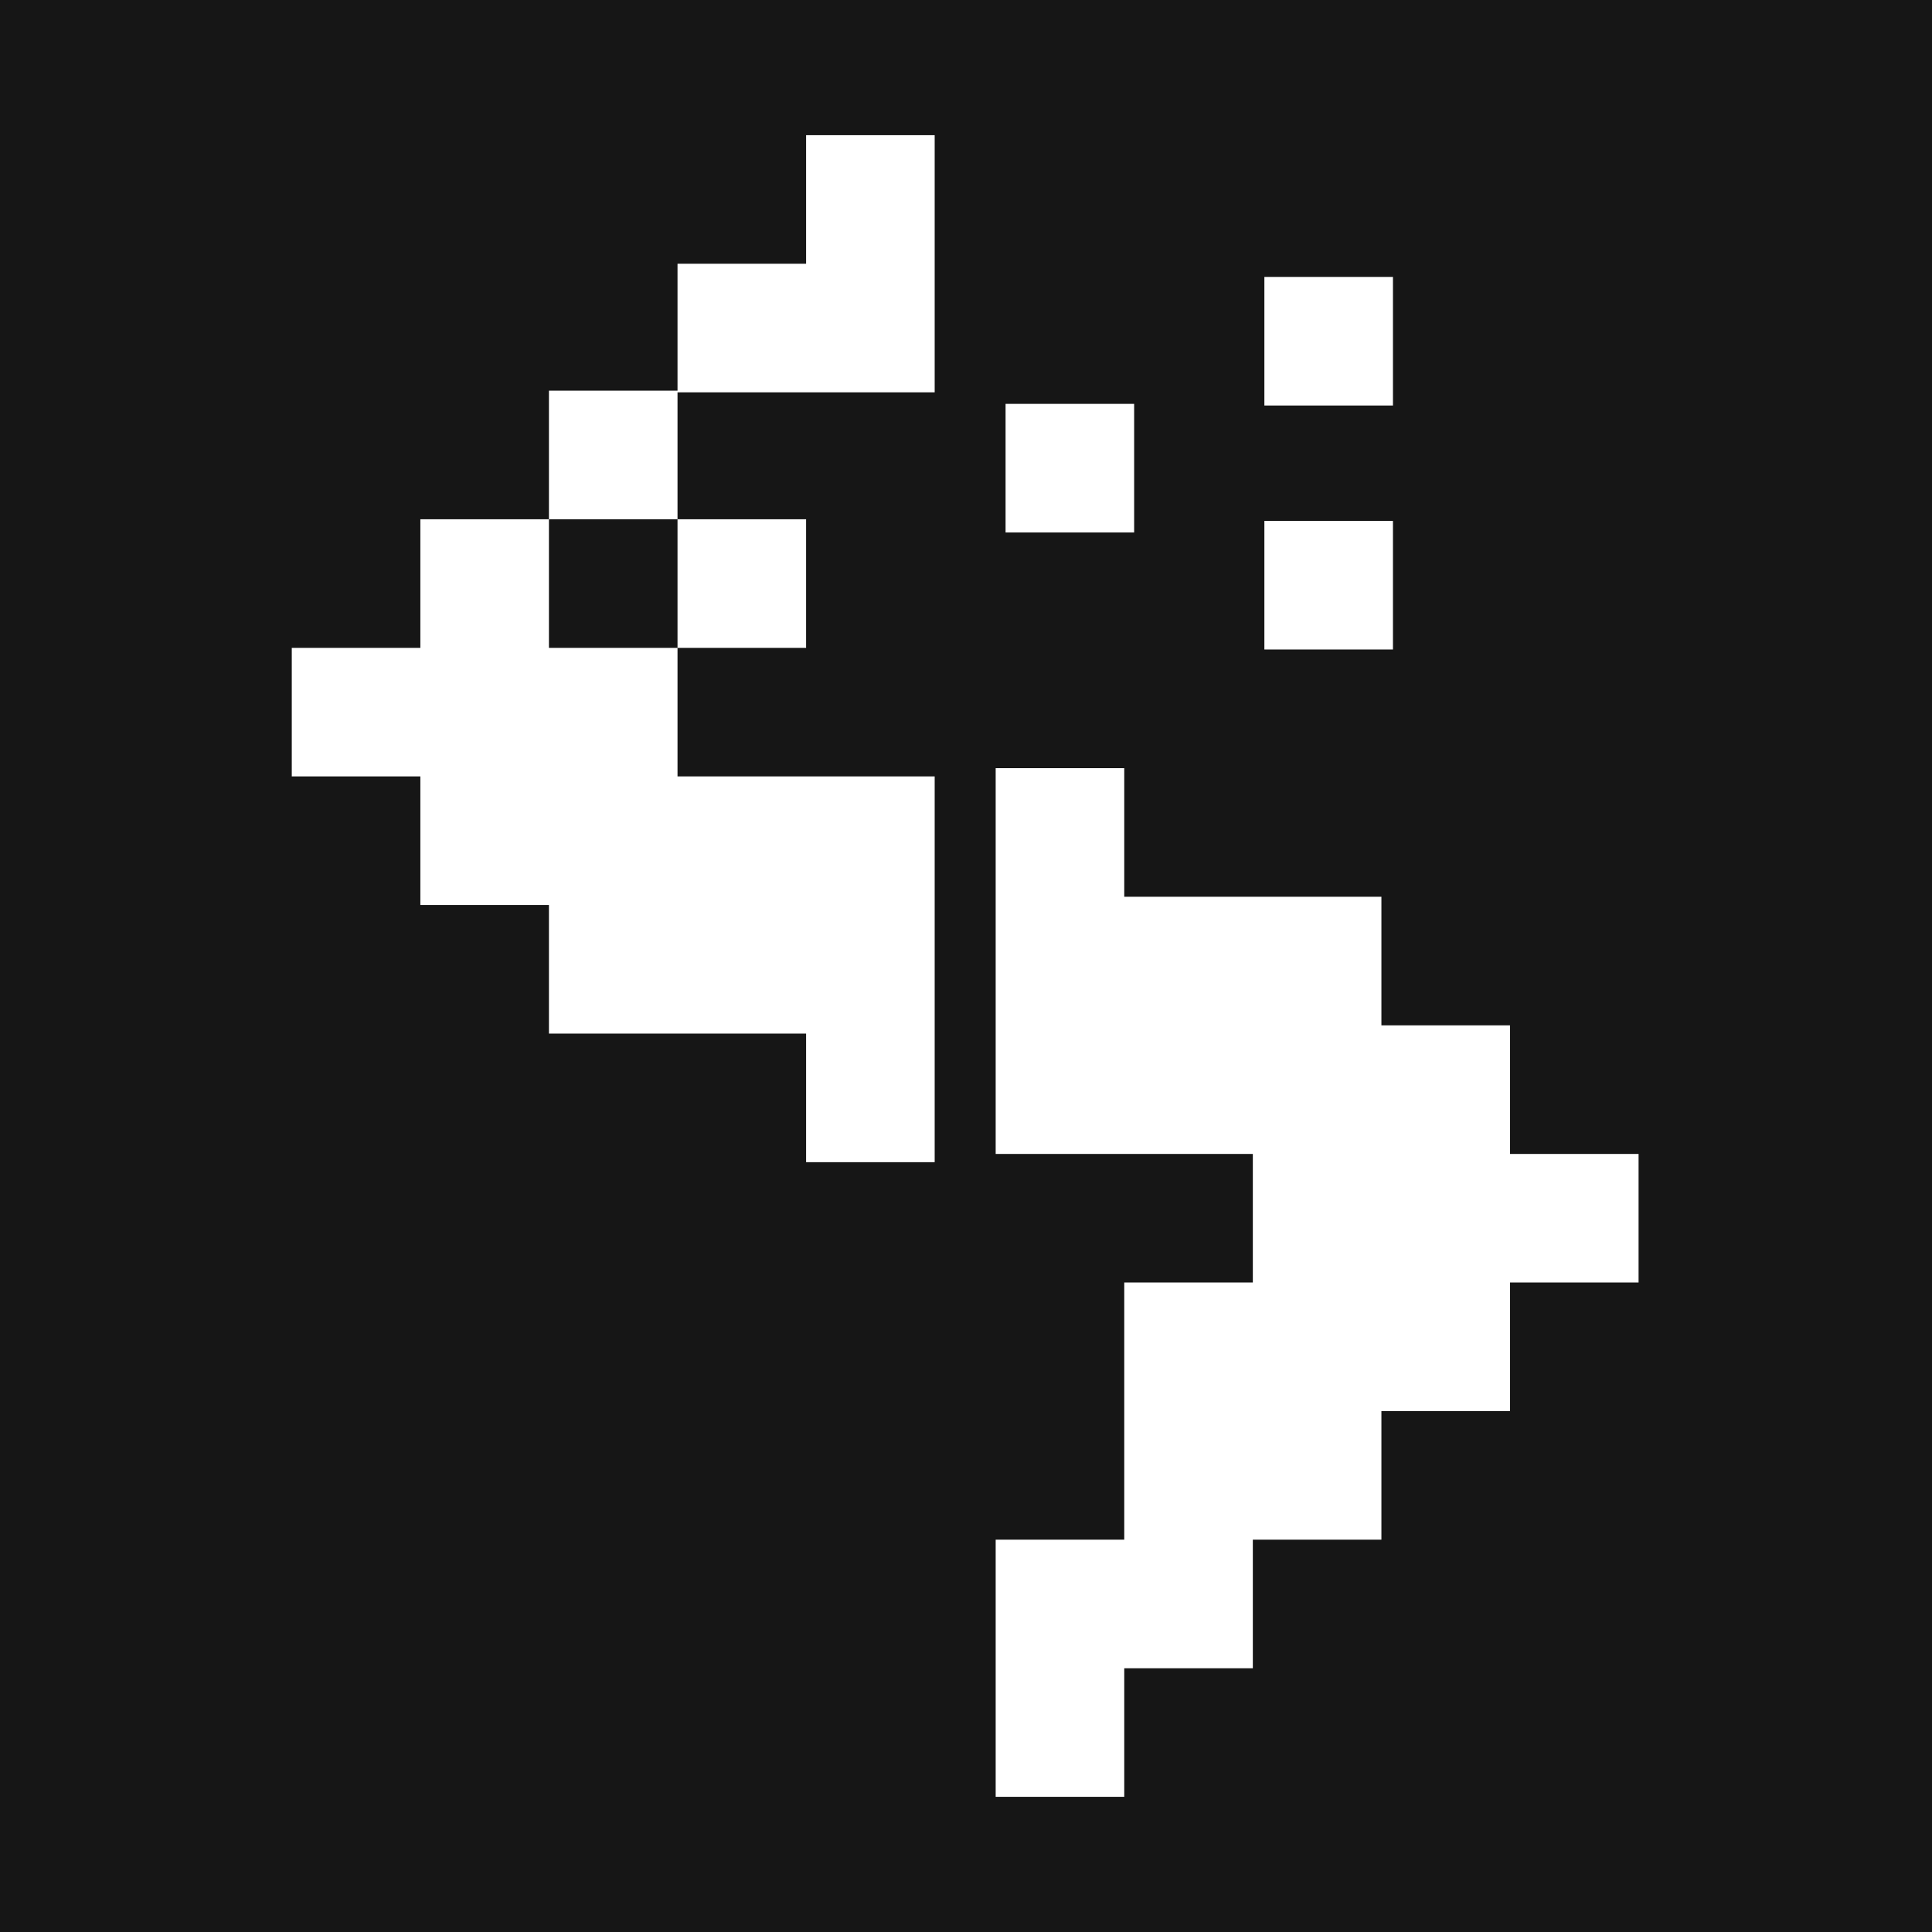 <?xml version="1.0" encoding="UTF-8"?>
<svg xmlns="http://www.w3.org/2000/svg" viewBox="0 0 117.2 117.2">
  <defs>
    <style>
      .st0 { fill: #161616; }
      .st1 { fill: #fff; }
    </style>
  </defs>
  <rect class="st0" width="117.2" height="117.2"/>
  <path class="st1" d="M76.7,16.8h7.8v7.8h-7.8v-7.8ZM76.7,31.6h7.8v7.8h-7.8v-7.8ZM61,24.5h7.8v7.8h-7.8v-7.8ZM56.7,70.5h-7.8v-7.8h-15.6v-7.8h-7.8v-7.8h-7.8v-7.8h7.8v-7.8h7.8v7.8h7.8v-7.8h-7.8v-7.8h7.8v7.8h7.8v7.8h-7.8v7.8h15.6v23.4ZM56.7,23.8h-7.8s-7.8,0-7.8,0v-7.8h7.8v-7.8h7.8v15.6ZM99.4,77.8h-7.8v7.8h-7.8v7.8h-7.8v7.8h-7.8v7.8h-7.8v-15.6h7.8v-15.6h7.8v-7.8h-15.6v-23.4h7.8v7.8h15.6v7.8h7.8v7.8h7.8v7.8Z"/>
</svg>
